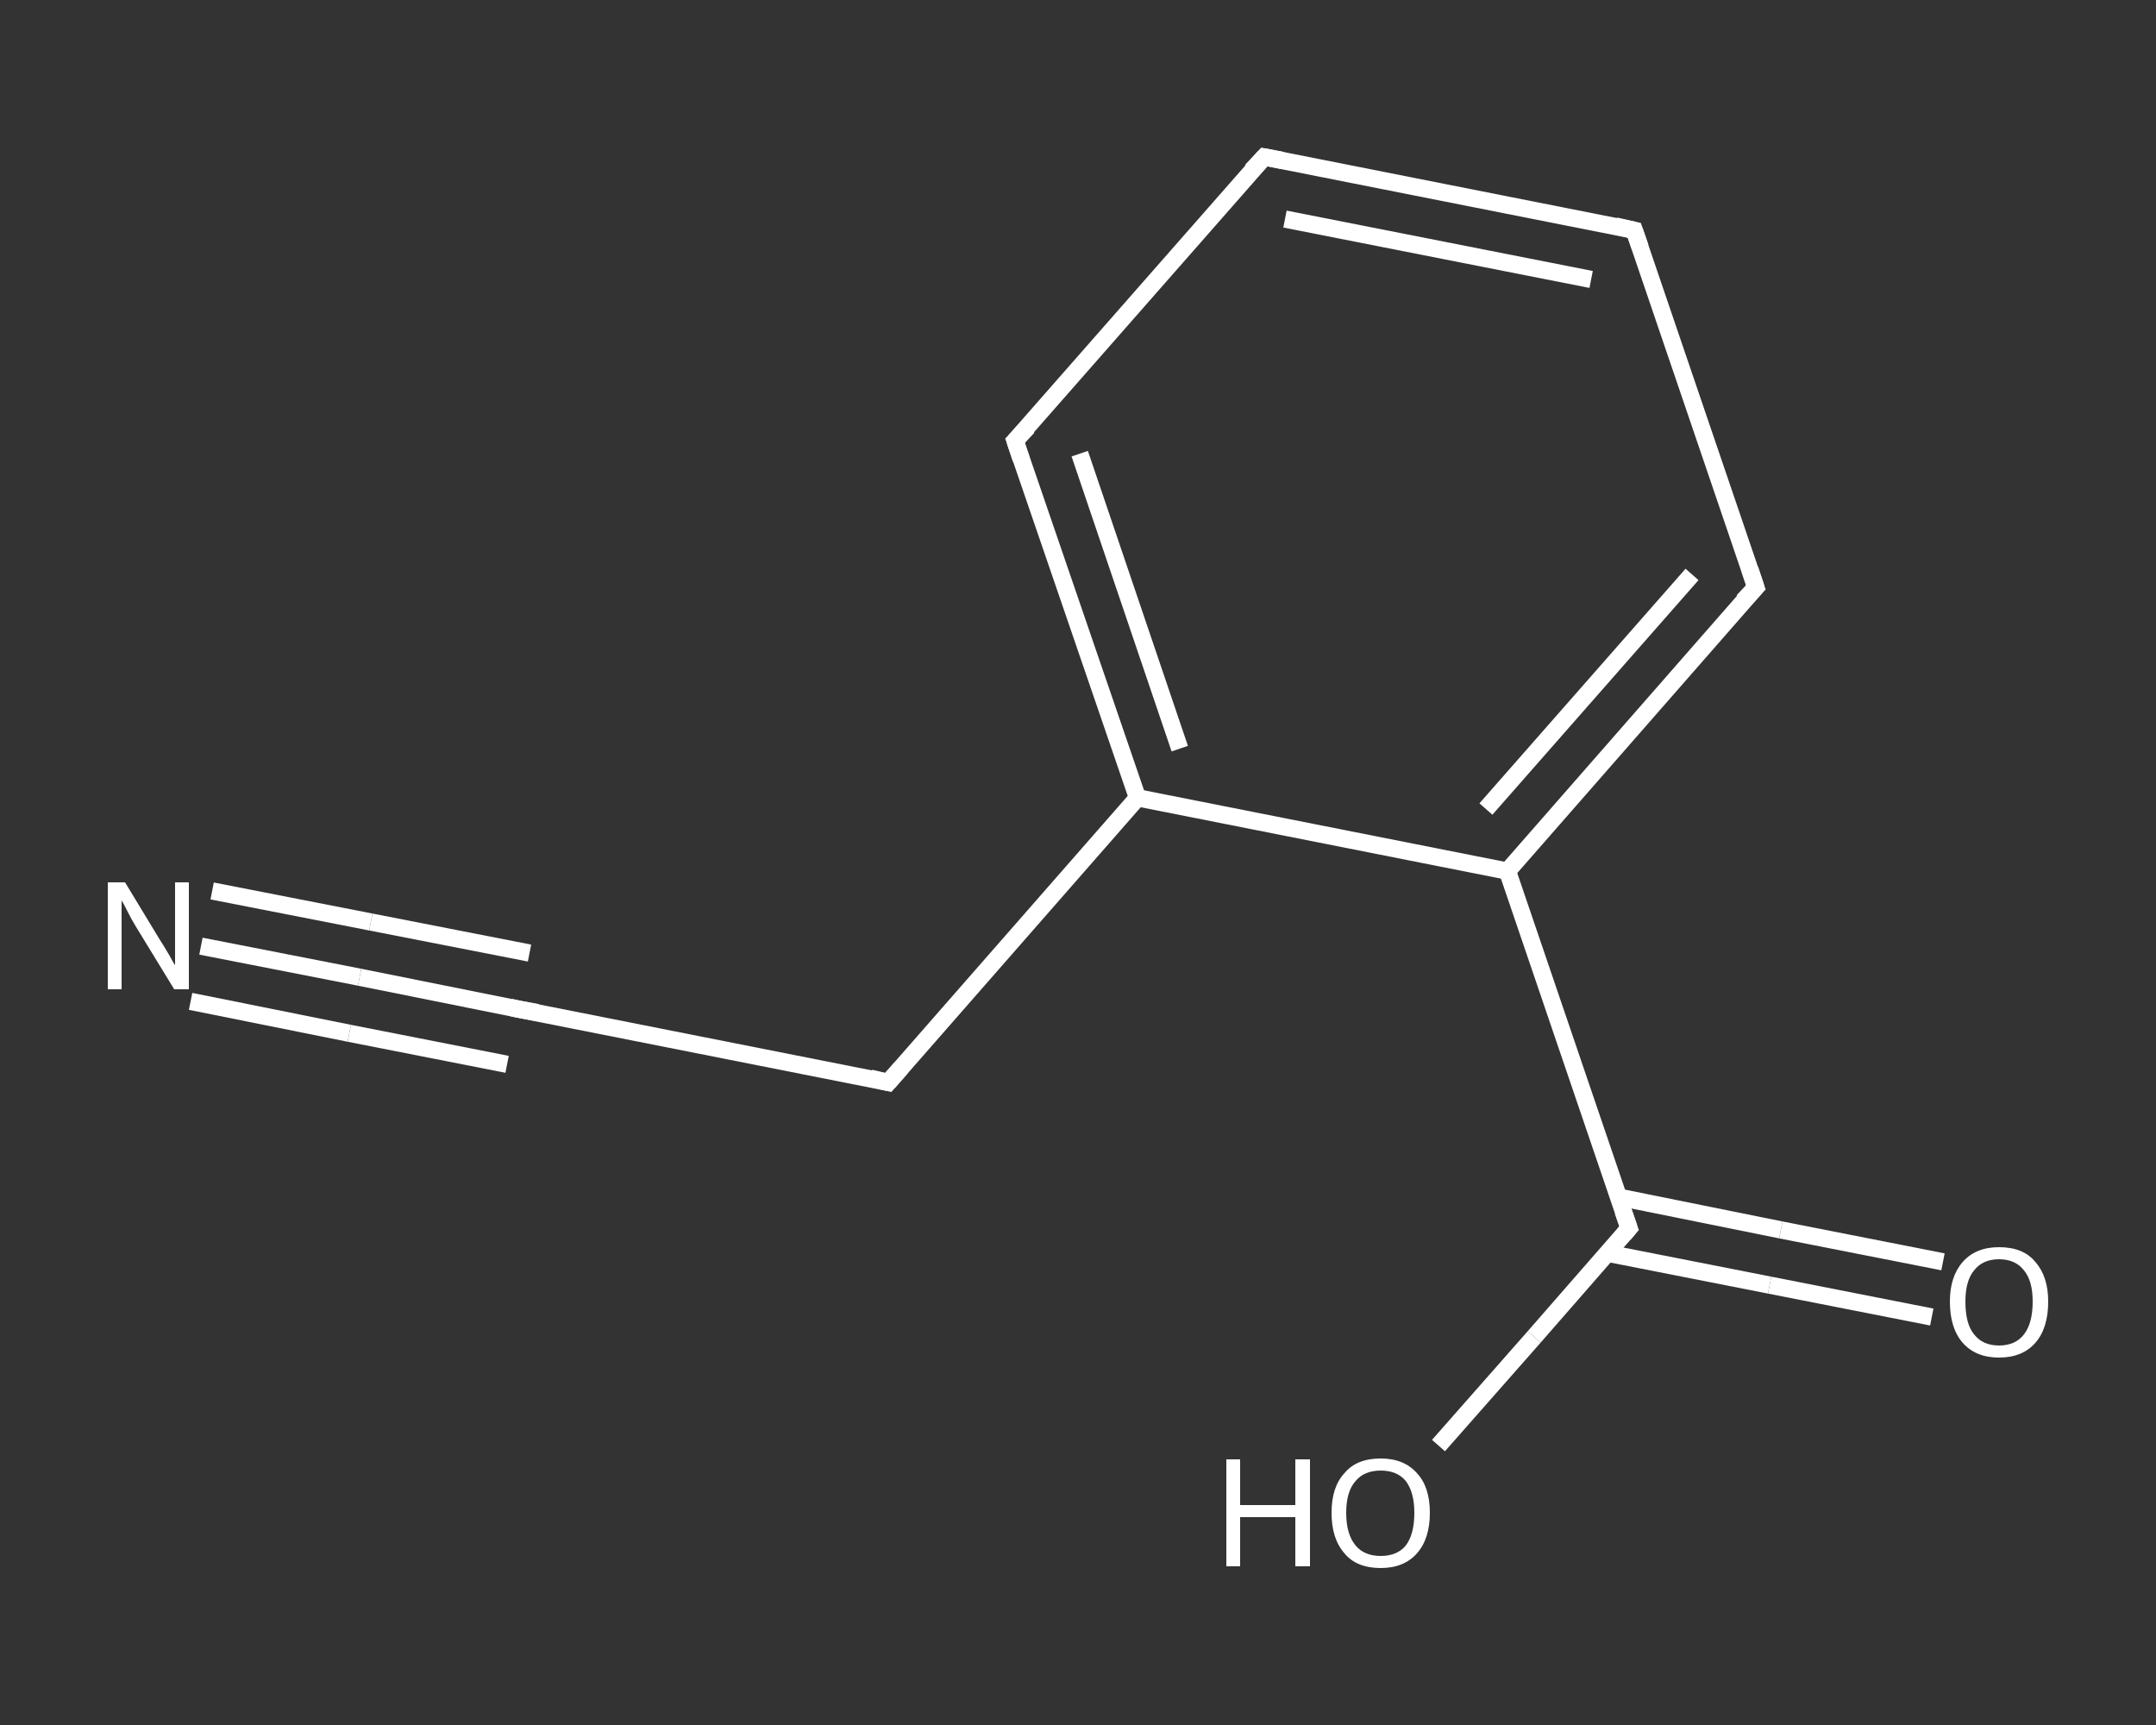 <?xml version='1.0' encoding='iso-8859-1'?>
<svg version='1.1' baseProfile='full'
              xmlns='http://www.w3.org/2000/svg'
                      xmlns:rdkit='http://www.rdkit.org/xml'
                      xmlns:xlink='http://www.w3.org/1999/xlink'
                  xml:space='preserve'
width='250px' height='200px' viewBox='0 0 250 200'>
<rect x="0" y="0" width="250" height="200" fill="#333333" stroke="none"/>
<!-- END OF HEADER -->
<rect style='opacity:1.0;fill:transparent;stroke:none' width='250.0' height='200.0' x='0.0' y='0.0'> </rect>
<path class='bond-0 atom-0 atom-1' d='M 23.3,109.7 L 41.7,113.3' style='fill:none;fill-rule:evenodd;stroke:#FFFFFF;stroke-width:2.0px;stroke-linecap:butt;stroke-linejoin:miter;stroke-opacity:1' />
<path class='bond-0 atom-0 atom-1' d='M 41.7,113.3 L 60.1,117.0' style='fill:none;fill-rule:evenodd;stroke:#FFFFFF;stroke-width:2.0px;stroke-linecap:butt;stroke-linejoin:miter;stroke-opacity:1' />
<path class='bond-0 atom-0 atom-1' d='M 24.6,103.3 L 43.0,106.9' style='fill:none;fill-rule:evenodd;stroke:#FFFFFF;stroke-width:2.0px;stroke-linecap:butt;stroke-linejoin:miter;stroke-opacity:1' />
<path class='bond-0 atom-0 atom-1' d='M 43.0,106.9 L 61.4,110.5' style='fill:none;fill-rule:evenodd;stroke:#FFFFFF;stroke-width:2.0px;stroke-linecap:butt;stroke-linejoin:miter;stroke-opacity:1' />
<path class='bond-0 atom-0 atom-1' d='M 22.1,116.1 L 40.5,119.8' style='fill:none;fill-rule:evenodd;stroke:#FFFFFF;stroke-width:2.0px;stroke-linecap:butt;stroke-linejoin:miter;stroke-opacity:1' />
<path class='bond-0 atom-0 atom-1' d='M 40.5,119.8 L 58.8,123.4' style='fill:none;fill-rule:evenodd;stroke:#FFFFFF;stroke-width:2.0px;stroke-linecap:butt;stroke-linejoin:miter;stroke-opacity:1' />
<path class='bond-1 atom-1 atom-2' d='M 60.1,117.0 L 103.0,125.5' style='fill:none;fill-rule:evenodd;stroke:#FFFFFF;stroke-width:2.0px;stroke-linecap:butt;stroke-linejoin:miter;stroke-opacity:1' />
<path class='bond-2 atom-2 atom-3' d='M 103.0,125.5 L 131.9,92.5' style='fill:none;fill-rule:evenodd;stroke:#FFFFFF;stroke-width:2.0px;stroke-linecap:butt;stroke-linejoin:miter;stroke-opacity:1' />
<path class='bond-3 atom-3 atom-4' d='M 131.9,92.5 L 117.7,51.1' style='fill:none;fill-rule:evenodd;stroke:#FFFFFF;stroke-width:2.0px;stroke-linecap:butt;stroke-linejoin:miter;stroke-opacity:1' />
<path class='bond-3 atom-3 atom-4' d='M 136.8,86.8 L 125.2,52.6' style='fill:none;fill-rule:evenodd;stroke:#FFFFFF;stroke-width:2.0px;stroke-linecap:butt;stroke-linejoin:miter;stroke-opacity:1' />
<path class='bond-4 atom-4 atom-5' d='M 117.7,51.1 L 146.6,18.2' style='fill:none;fill-rule:evenodd;stroke:#FFFFFF;stroke-width:2.0px;stroke-linecap:butt;stroke-linejoin:miter;stroke-opacity:1' />
<path class='bond-5 atom-5 atom-6' d='M 146.6,18.2 L 189.5,26.7' style='fill:none;fill-rule:evenodd;stroke:#FFFFFF;stroke-width:2.0px;stroke-linecap:butt;stroke-linejoin:miter;stroke-opacity:1' />
<path class='bond-5 atom-5 atom-6' d='M 149.0,25.4 L 184.5,32.4' style='fill:none;fill-rule:evenodd;stroke:#FFFFFF;stroke-width:2.0px;stroke-linecap:butt;stroke-linejoin:miter;stroke-opacity:1' />
<path class='bond-6 atom-6 atom-7' d='M 189.5,26.7 L 203.6,68.1' style='fill:none;fill-rule:evenodd;stroke:#FFFFFF;stroke-width:2.0px;stroke-linecap:butt;stroke-linejoin:miter;stroke-opacity:1' />
<path class='bond-7 atom-7 atom-8' d='M 203.6,68.1 L 174.8,101.0' style='fill:none;fill-rule:evenodd;stroke:#FFFFFF;stroke-width:2.0px;stroke-linecap:butt;stroke-linejoin:miter;stroke-opacity:1' />
<path class='bond-7 atom-7 atom-8' d='M 196.2,66.6 L 172.3,93.8' style='fill:none;fill-rule:evenodd;stroke:#FFFFFF;stroke-width:2.0px;stroke-linecap:butt;stroke-linejoin:miter;stroke-opacity:1' />
<path class='bond-8 atom-8 atom-9' d='M 174.8,101.0 L 188.9,142.4' style='fill:none;fill-rule:evenodd;stroke:#FFFFFF;stroke-width:2.0px;stroke-linecap:butt;stroke-linejoin:miter;stroke-opacity:1' />
<path class='bond-9 atom-9 atom-10' d='M 186.4,145.3 L 205.2,149.0' style='fill:none;fill-rule:evenodd;stroke:#FFFFFF;stroke-width:2.0px;stroke-linecap:butt;stroke-linejoin:miter;stroke-opacity:1' />
<path class='bond-9 atom-9 atom-10' d='M 205.2,149.0 L 224.0,152.7' style='fill:none;fill-rule:evenodd;stroke:#FFFFFF;stroke-width:2.0px;stroke-linecap:butt;stroke-linejoin:miter;stroke-opacity:1' />
<path class='bond-9 atom-9 atom-10' d='M 187.7,138.8 L 206.5,142.6' style='fill:none;fill-rule:evenodd;stroke:#FFFFFF;stroke-width:2.0px;stroke-linecap:butt;stroke-linejoin:miter;stroke-opacity:1' />
<path class='bond-9 atom-9 atom-10' d='M 206.5,142.6 L 225.3,146.3' style='fill:none;fill-rule:evenodd;stroke:#FFFFFF;stroke-width:2.0px;stroke-linecap:butt;stroke-linejoin:miter;stroke-opacity:1' />
<path class='bond-10 atom-9 atom-11' d='M 188.9,142.4 L 177.9,155.0' style='fill:none;fill-rule:evenodd;stroke:#FFFFFF;stroke-width:2.0px;stroke-linecap:butt;stroke-linejoin:miter;stroke-opacity:1' />
<path class='bond-10 atom-9 atom-11' d='M 177.9,155.0 L 166.8,167.6' style='fill:none;fill-rule:evenodd;stroke:#FFFFFF;stroke-width:2.0px;stroke-linecap:butt;stroke-linejoin:miter;stroke-opacity:1' />
<path class='bond-11 atom-8 atom-3' d='M 174.8,101.0 L 131.9,92.5' style='fill:none;fill-rule:evenodd;stroke:#FFFFFF;stroke-width:2.0px;stroke-linecap:butt;stroke-linejoin:miter;stroke-opacity:1' />
<path d='M 59.2,116.8 L 60.1,117.0 L 62.3,117.4' style='fill:none;stroke:#FFFFFF;stroke-width:2.0px;stroke-linecap:butt;stroke-linejoin:miter;stroke-opacity:1;' />
<path d='M 100.9,125.0 L 103.0,125.5 L 104.5,123.8' style='fill:none;stroke:#FFFFFF;stroke-width:2.0px;stroke-linecap:butt;stroke-linejoin:miter;stroke-opacity:1;' />
<path d='M 118.4,53.2 L 117.7,51.1 L 119.2,49.5' style='fill:none;stroke:#FFFFFF;stroke-width:2.0px;stroke-linecap:butt;stroke-linejoin:miter;stroke-opacity:1;' />
<path d='M 145.1,19.8 L 146.6,18.2 L 148.7,18.6' style='fill:none;stroke:#FFFFFF;stroke-width:2.0px;stroke-linecap:butt;stroke-linejoin:miter;stroke-opacity:1;' />
<path d='M 187.3,26.2 L 189.5,26.7 L 190.2,28.7' style='fill:none;stroke:#FFFFFF;stroke-width:2.0px;stroke-linecap:butt;stroke-linejoin:miter;stroke-opacity:1;' />
<path d='M 202.9,66.0 L 203.6,68.1 L 202.1,69.7' style='fill:none;stroke:#FFFFFF;stroke-width:2.0px;stroke-linecap:butt;stroke-linejoin:miter;stroke-opacity:1;' />
<path d='M 188.2,140.4 L 188.9,142.4 L 188.3,143.1' style='fill:none;stroke:#FFFFFF;stroke-width:2.0px;stroke-linecap:butt;stroke-linejoin:miter;stroke-opacity:1;' />
<path class='atom-0' d='M 14.5 102.3
L 18.5 108.9
Q 18.9 109.5, 19.6 110.7
Q 20.2 111.8, 20.3 111.9
L 20.3 102.3
L 21.9 102.3
L 21.9 114.7
L 20.2 114.7
L 15.8 107.5
Q 15.3 106.7, 14.8 105.7
Q 14.3 104.7, 14.1 104.4
L 14.1 114.7
L 12.5 114.7
L 12.5 102.3
L 14.5 102.3
' fill='#FFFFFF'/>
<path class='atom-10' d='M 226.1 150.9
Q 226.1 148.0, 227.6 146.3
Q 229.1 144.6, 231.8 144.6
Q 234.6 144.6, 236.0 146.3
Q 237.5 148.0, 237.5 150.9
Q 237.5 154.0, 236.0 155.7
Q 234.5 157.4, 231.8 157.4
Q 229.1 157.4, 227.6 155.7
Q 226.1 154.0, 226.1 150.9
M 231.8 156.0
Q 233.7 156.0, 234.7 154.7
Q 235.7 153.4, 235.7 150.9
Q 235.7 148.5, 234.7 147.3
Q 233.7 146.0, 231.8 146.0
Q 229.9 146.0, 228.9 147.3
Q 227.9 148.5, 227.9 150.9
Q 227.9 153.5, 228.9 154.7
Q 229.9 156.0, 231.8 156.0
' fill='#FFFFFF'/>
<path class='atom-11' d='M 142.2 169.2
L 143.8 169.2
L 143.8 174.5
L 150.2 174.5
L 150.2 169.2
L 151.9 169.2
L 151.9 181.6
L 150.2 181.6
L 150.2 175.9
L 143.8 175.9
L 143.8 181.6
L 142.2 181.6
L 142.2 169.2
' fill='#FFFFFF'/>
<path class='atom-11' d='M 154.4 175.4
Q 154.4 172.4, 155.9 170.8
Q 157.3 169.1, 160.1 169.1
Q 162.8 169.1, 164.3 170.8
Q 165.8 172.4, 165.8 175.4
Q 165.8 178.4, 164.3 180.1
Q 162.8 181.8, 160.1 181.8
Q 157.3 181.8, 155.9 180.1
Q 154.4 178.4, 154.4 175.4
M 160.1 180.4
Q 162.0 180.4, 163.0 179.2
Q 164.0 177.9, 164.0 175.4
Q 164.0 173.0, 163.0 171.7
Q 162.0 170.5, 160.1 170.5
Q 158.2 170.5, 157.2 171.7
Q 156.1 172.9, 156.1 175.4
Q 156.1 177.9, 157.2 179.2
Q 158.2 180.4, 160.1 180.4
' fill='#FFFFFF'/>
</svg>
